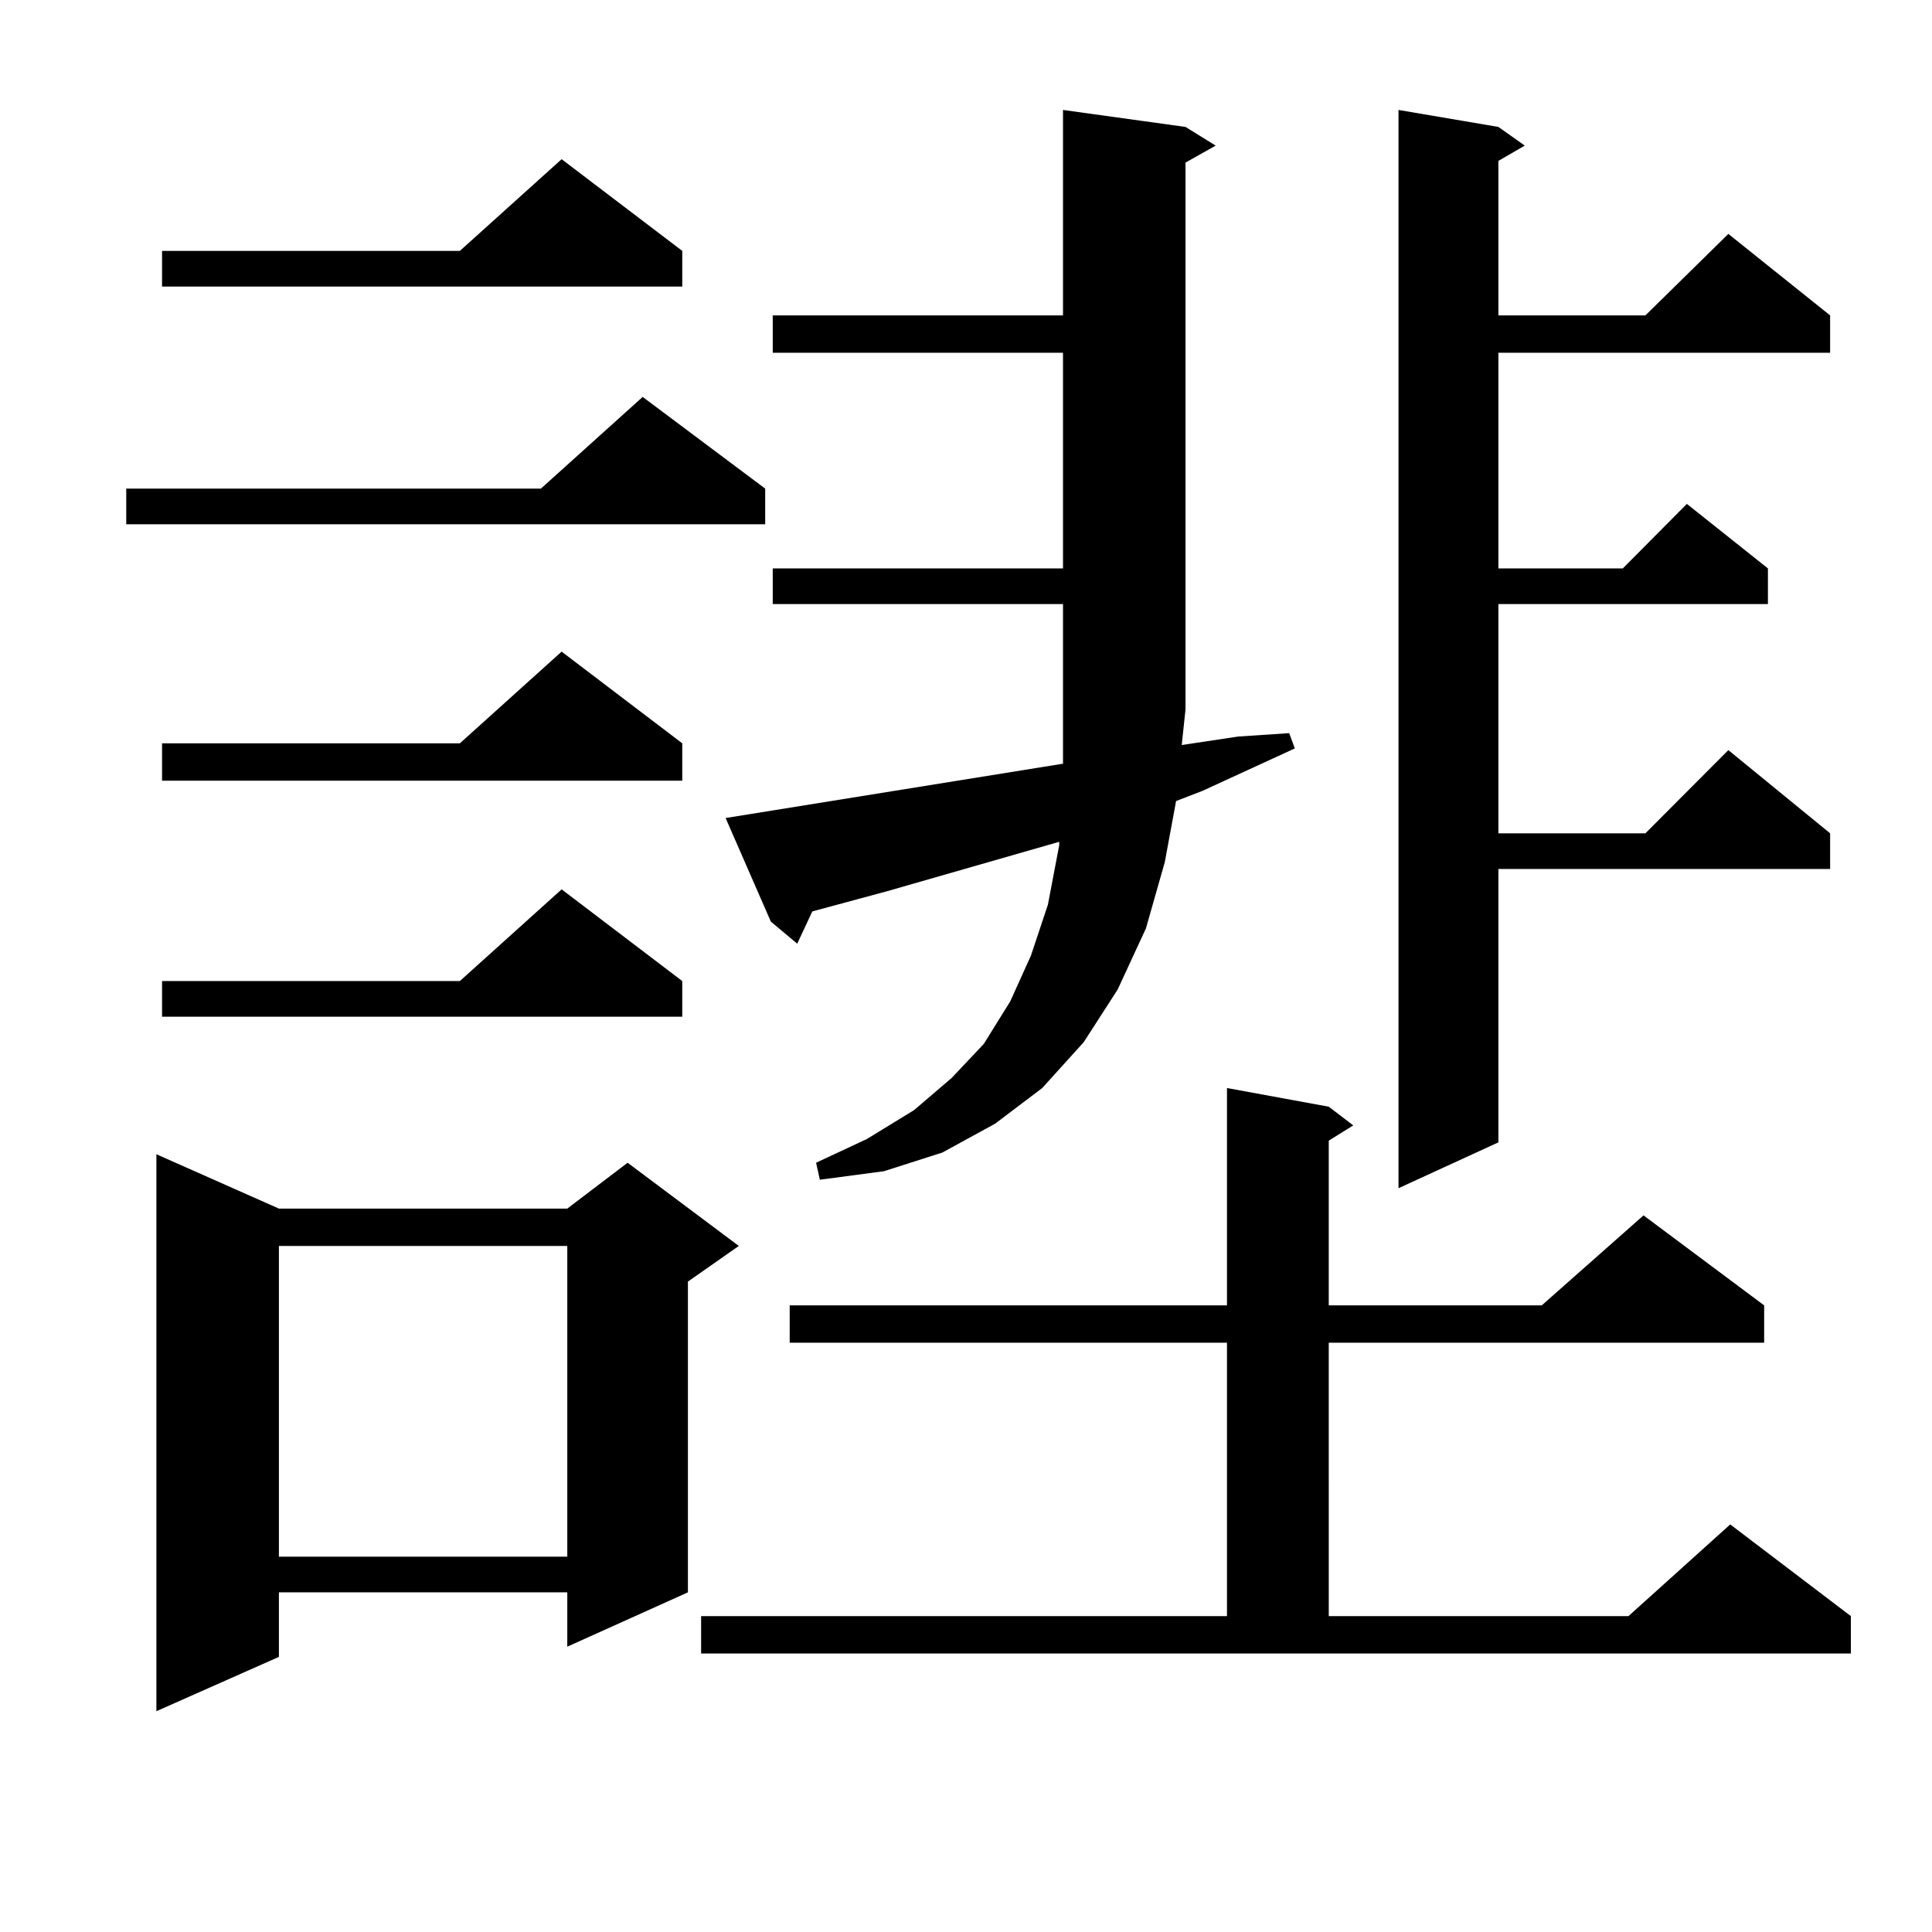 <?xml version="1.0" encoding="utf-8"?>
<!-- Generator: Adobe Illustrator 16.0.0, SVG Export Plug-In . SVG Version: 6.00 Build 0)  -->
<!DOCTYPE svg PUBLIC "-//W3C//DTD SVG 1.1//EN" "http://www.w3.org/Graphics/SVG/1.1/DTD/svg11.dtd">
<svg version="1.1" id="图层_1" xmlns="http://www.w3.org/2000/svg" xmlns:xlink="http://www.w3.org/1999/xlink" x="0px" y="0px"
	 width="1000px" height="1000px" viewBox="0 0 1000 1000" enable-background="new 0 0 1000 1000" xml:space="preserve">
<path d="M396.063,252.906v18.457H65.34v-18.457h214.628l52.682-47.461L396.063,252.906z M144.363,625.563h149.264l31.219-23.73
	l57.56,43.066l-26.341,18.457v160.84l-62.438,28.125v-28.125H144.363v33.398L80.95,885.719V597.438L144.363,625.563z
	 M353.138,129.859v18.457H83.876v-18.457h154.142L290.7,82.398L353.138,129.859z M353.138,384.742v19.336H83.876v-19.336h154.142
	l52.682-47.461L353.138,384.742z M353.138,507.789v18.457H83.876v-18.457h154.142l52.682-47.461L353.138,507.789z M144.363,644.898
	v160.84h149.264v-160.84H144.363z M362.894,836.5h272.188V694.996H408.746V675.66h226.336v-112.5l52.682,9.668l12.683,9.668
	l-12.683,7.91v85.254h110.241l52.682-46.582l62.438,46.582v19.336h-225.36V836.5h155.118l52.682-47.461l62.438,47.461v19.336
	H362.894V836.5z M550.206,395.289v-82.617h-150.24v-18.457h150.24V182.594h-150.24v-19.336h150.24V56.91l63.413,8.789l15.609,9.668
	l-15.609,8.789v283.008l-1.951,18.457l29.268-4.395l26.341-1.758l2.927,7.91l-47.804,21.973l-13.658,5.273l-5.854,31.641
	l-9.756,34.277l-14.634,31.641l-17.561,27.246l-21.463,23.73l-24.39,18.457l-27.316,14.941l-30.243,9.668l-33.17,4.395l-1.951-8.789
	l26.341-12.305l24.39-14.941l19.512-16.699l16.585-17.578l13.658-21.973l10.731-23.73l8.78-26.367l5.854-30.762v-1.758
	l-88.778,25.488l-39.023,10.547l-7.805,16.699l-13.658-11.426l-23.414-53.613L550.206,395.289z M775.566,65.699l13.658,9.668
	l-13.658,7.91v79.98h76.096l42.926-42.188l52.682,42.188v19.336H775.566v111.621h64.389l33.17-33.398l41.95,33.398v18.457H775.566
	v118.652h76.096l42.926-43.066l52.682,43.066v18.457H775.566v141.504l-51.706,23.73V56.91L775.566,65.699z"/>
</svg>
